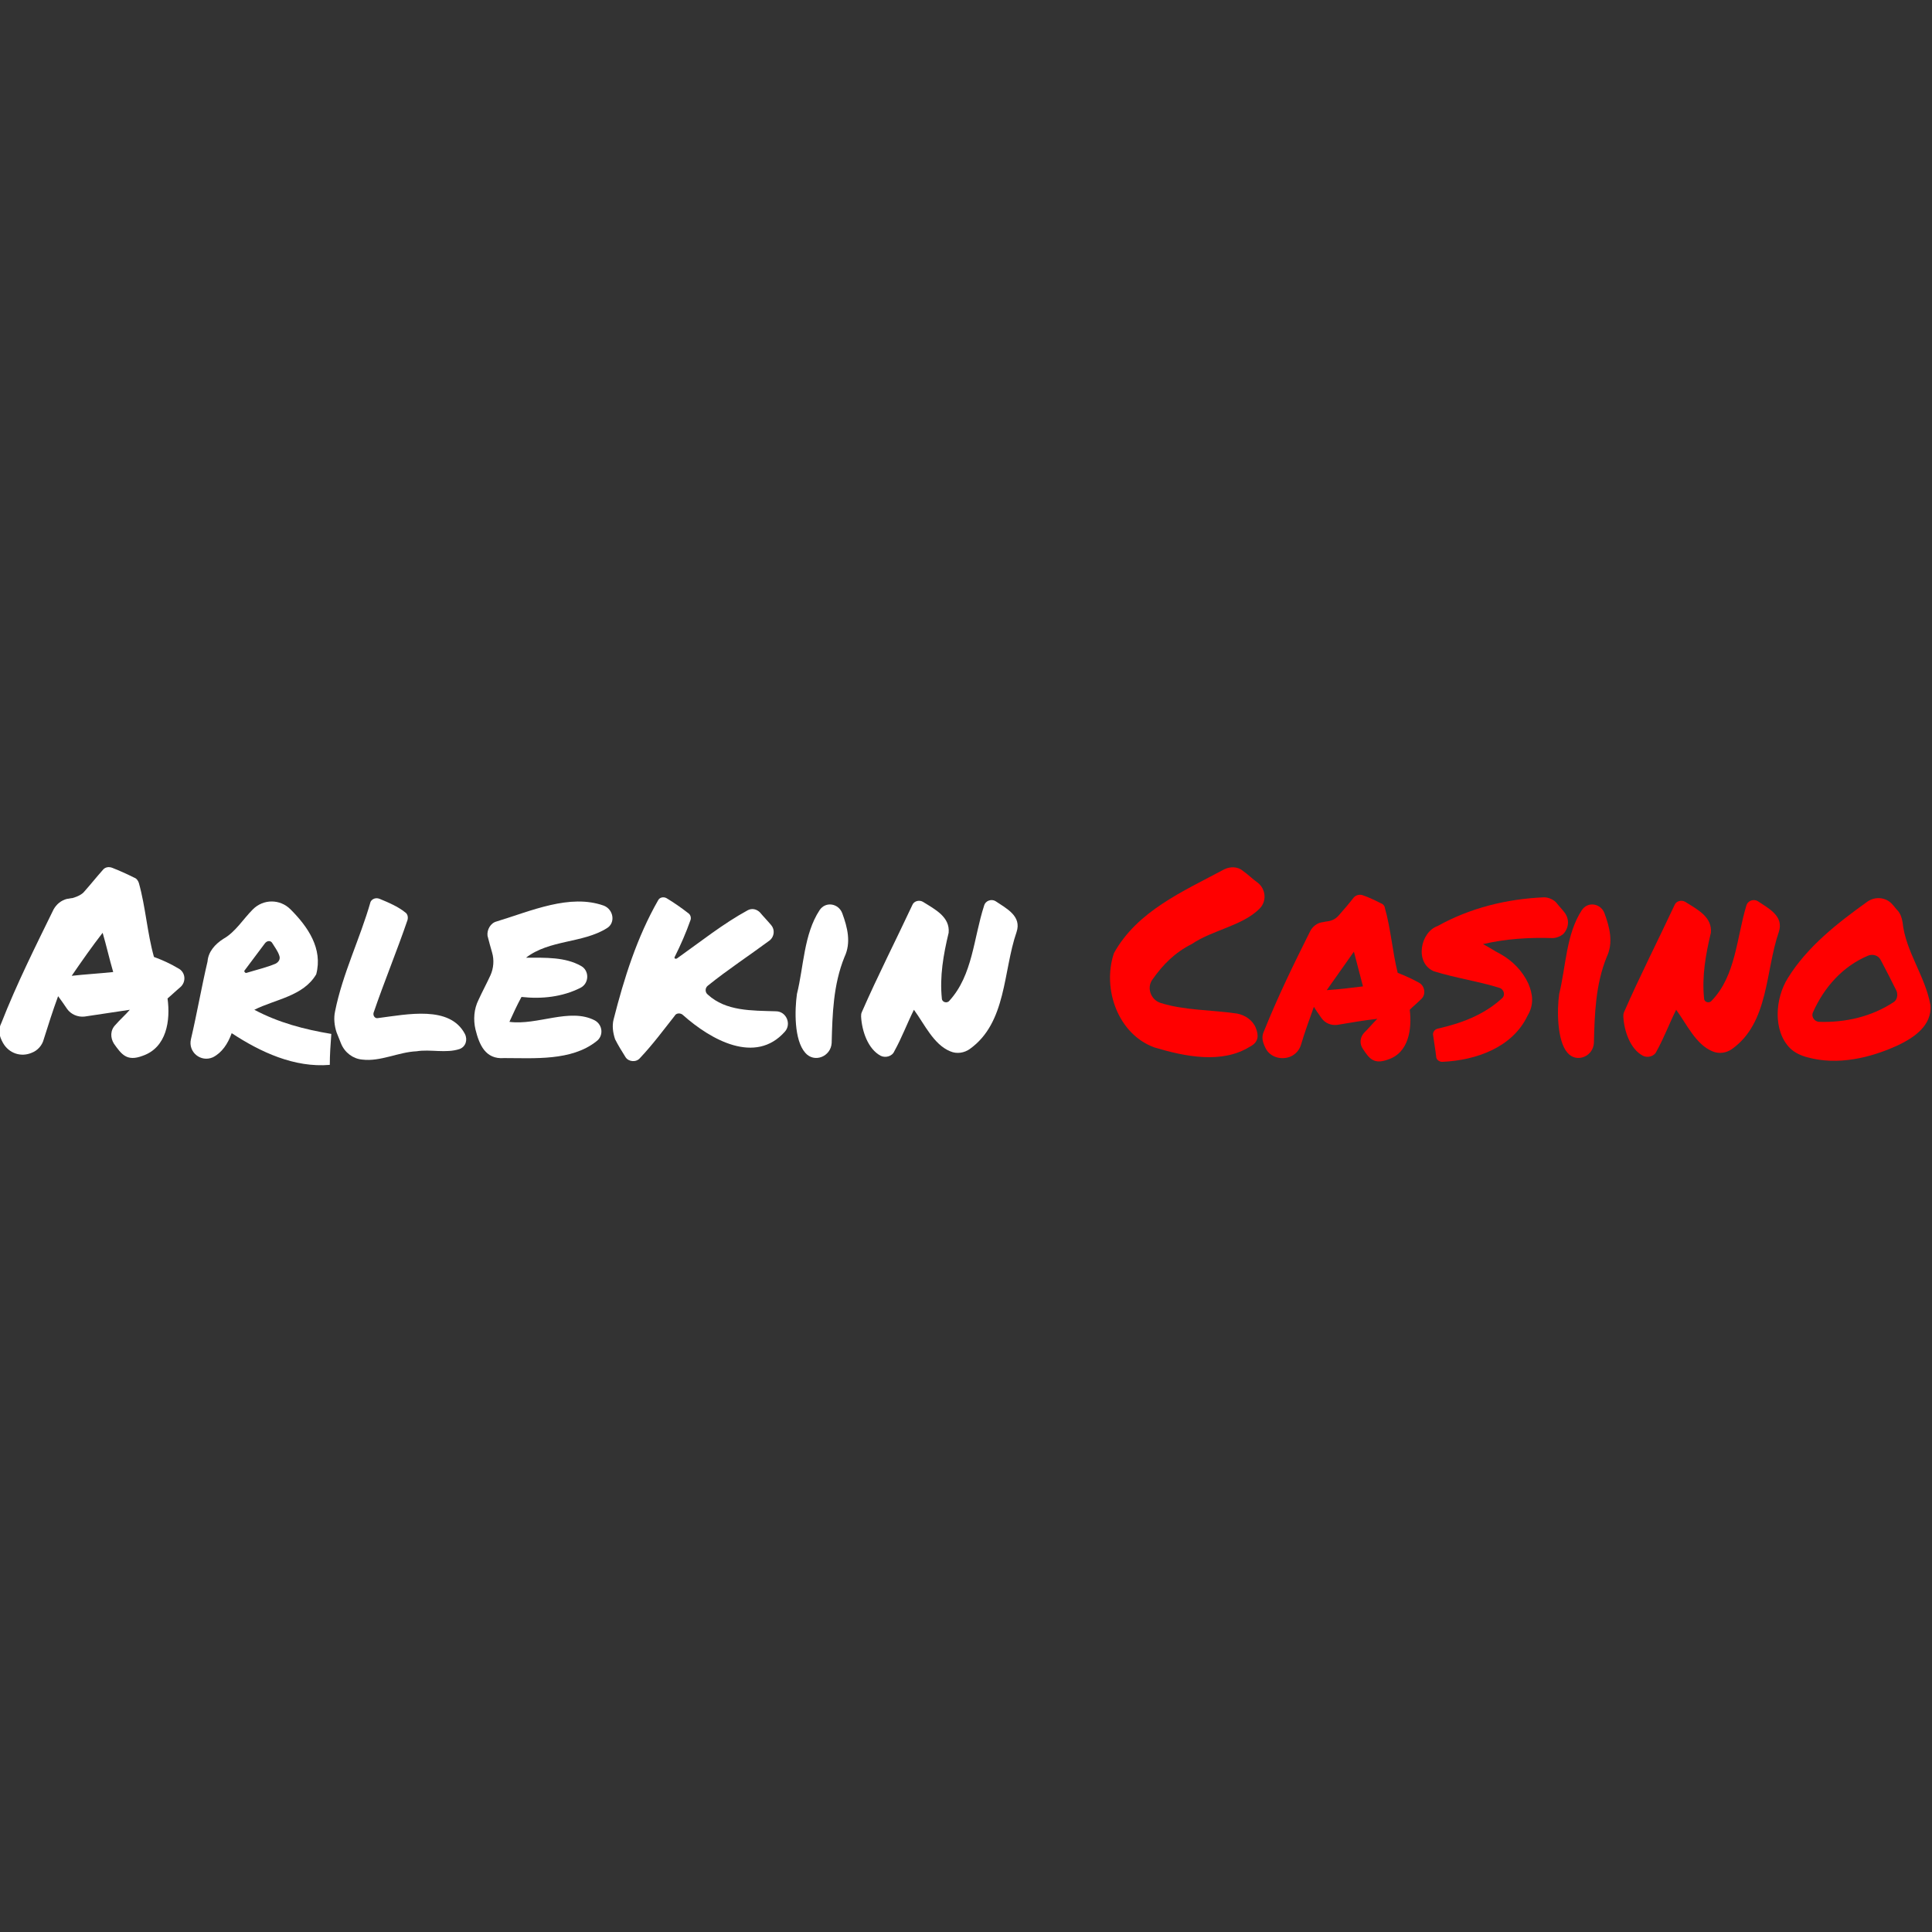 <svg:svg xmlns:svg="http://www.w3.org/2000/svg" height="810" id="Layer_1" style="enable-background:new 0 0 256 256;" version="1.1" viewBox="0 0 256 256" width="810" x="0px" xml:space="preserve" y="0px"><svg:rect x="0" y="0" width="256" height="256" fill="#333333" stroke="none"/><desc>schwesterseiten.com - Deutschlands f&#252;hrender Index f&#252;r Casino-Schwesterseite</desc><title>Arlekin Casino auf https://schwesterseiten.com/arlekincasino-com/</title><svg:style type="text/css">.st0{fill:#FFFFFF;} .st1{fill:#FF0000;}</svg:style><svg:g><svg:g><svg:g><svg:path class="st0" d="M11.2,118.1c0.8-0.9,1.6-1.9,2.4-2.8c0.3-0.4,0.8-0.5,1.3-0.3c1,0.4,1.9,0.8,2.9,1.3 c0.3,0.1,0.5,0.4,0.6,0.7c0.9,3.2,1.1,6.6,2,9.8c1.1,0.4,2.2,0.9,3.2,1.5c1,0.5,1.1,1.8,0.3,2.5c-0.6,0.5-1.1,1-1.7,1.5 c0.4,2.9-0.1,6.5-3.3,7.6c-2.1,0.8-2.8-0.2-3.8-1.6c-0.5-0.8-0.5-1.8,0.2-2.5c0.6-0.7,1.3-1.3,1.9-2c-2,0.3-4,0.6-6,0.9 c-0.9,0.1-1.8-0.3-2.3-1c-0.4-0.6-0.9-1.3-1.2-1.7c-0.7,1.9-1.3,3.8-1.9,5.7c-0.2,0.8-0.8,1.5-1.6,1.8l0,0 c-1.4,0.6-3,0.1-3.8-1.3c-0.5-0.9-0.7-1.7-0.2-2.7c2-5.1,4.5-10.1,6.9-15c0.4-0.7,1-1.2,1.8-1.4c0.2,0,0.5-0.1,0.7-0.1 C10.3,118.8,10.9,118.5,11.2,118.1z M9.5,129.3c1.8-0.2,3.6-0.3,5.5-0.5c-0.5-1.7-0.9-3.5-1.4-5.2 C12.2,125.4,10.8,127.4,9.5,129.3z"/></svg:g><svg:g><svg:path class="st0" d="M29.6,124.4c1.6-0.9,2.6-2.6,3.9-3.9c1.4-1.4,3.6-1.4,5,0c2.3,2.3,4.3,5.2,3.4,8.6c-1.7,2.9-5.4,3.3-8.2,4.7 c3.2,1.7,6.6,2.6,10.2,3.2c-0.1,1.4-0.2,2.7-0.2,4.1c-4.7,0.4-9.2-1.7-13-4.2c-0.5,1.4-1.3,2.6-2.5,3.2c-1.6,0.7-3.3-0.7-2.9-2.4 c0.8-3.4,1.4-6.9,2.2-10.3C27.6,126.1,28.5,125.1,29.6,124.4z M32.7,128.9c1.3-0.4,2.6-0.7,3.8-1.2c0.4-0.2,0.7-0.6,0.5-1.1 c-0.2-0.6-0.6-1.1-0.9-1.6c-0.2-0.4-0.7-0.4-1,0c-0.9,1.2-1.8,2.4-2.7,3.6C32.3,128.7,32.5,129,32.7,128.9z"/></svg:g><svg:path class="st0" d="M50.3,119.1c1.2,0.5,2.4,1,3.4,1.8c0.3,0.2,0.4,0.6,0.3,1c-1.4,4.1-3.1,8.2-4.5,12.3 c-0.1,0.4,0.2,0.8,0.6,0.7c3.9-0.5,9.5-1.7,11.5,2.1c0.4,0.8,0.1,1.7-0.7,2c-1.8,0.6-3.9,0-5.7,0.3c-2.4,0.1-4.8,1.4-7.2,1.1 c-1.2-0.1-2.3-0.9-2.8-2.1c-0.2-0.5-0.4-1-0.6-1.5c-0.3-0.9-0.4-1.9-0.2-2.8c1-5,3.3-9.6,4.7-14.5 C49.3,119.1,49.8,118.9,50.3,119.1z"/><svg:path class="st0" d="M81.3,135.1c1.4-5.5,3.1-10.9,5.9-15.8c0.2-0.4,0.7-0.5,1.1-0.3c1,0.6,2,1.3,2.9,2c0.3,0.2,0.4,0.6,0.3,0.9 c-0.6,1.7-1.3,3.3-2.1,4.9c-0.1,0.2,0.1,0.3,0.3,0.2c3.1-2.2,6.1-4.6,9.4-6.4c0.6-0.3,1.2-0.1,1.6,0.3c0.5,0.6,1,1.1,1.5,1.7 c0.5,0.6,0.4,1.5-0.2,2c-2.7,2-5.6,3.9-8.2,6c-0.4,0.3-0.4,0.9,0,1.2c2.4,2.2,5.8,2.1,9,2.2c1.4,0,2.1,1.7,1.2,2.7 c-3.9,4.4-9.8,1.1-13.5-2.2c-0.3-0.3-0.9-0.3-1.1,0.1c-1.5,1.9-2.9,3.8-4.6,5.6c-0.5,0.6-1.5,0.5-1.9-0.1c-0.5-0.8-1-1.6-1.4-2.4 C81.2,136.8,81.1,135.9,81.3,135.1z"/><svg:path class="st0" d="M105.6,131.7c0.9-3.6,0.9-7.9,3-11.1c0.8-1.2,2.5-0.9,3,0.4c0.7,1.9,1.2,3.9,0.3,5.8 c-1.5,3.7-1.6,7.6-1.7,11.4c-0.1,1.8-2.3,2.7-3.5,1.3C105.2,137.8,105.3,133.8,105.6,131.7z"/><svg:path class="st0" d="M130.4,120c0.2-0.7,1-0.9,1.5-0.6c1.5,1,3.5,2,2.8,4.1c-1.8,5.2-1.3,12-6.2,15.5c-0.7,0.5-1.7,0.7-2.6,0.3 c-2.2-0.9-3.4-3.6-4.8-5.5c-0.9,1.8-1.6,3.7-2.6,5.5c-0.3,0.7-1.2,0.9-1.8,0.6c-1.7-0.9-2.5-3.3-2.6-5.2c0-0.2,0-0.4,0.1-0.6 c2.1-4.8,4.5-9.5,6.7-14.2c0.2-0.5,0.9-0.7,1.4-0.4c1.6,1,3.6,2,3.4,4.1c-0.7,2.9-1.2,5.8-0.9,8.7c0,0.5,0.7,0.7,1,0.3 C128.9,129.2,129,124.3,130.4,120z"/><svg:path class="st0" d="M65.8,122.1c4.6-1.4,9.7-3.7,14.2-2.1c1.3,0.5,1.6,2.3,0.4,3c-3.2,2-7.6,1.5-10.7,3.9c2.6,0,5.2-0.1,7.3,1.1 c1.1,0.6,1.1,2.3-0.1,2.9c-2.4,1.2-5.1,1.5-7.8,1.2c-0.6,1.1-1.1,2.2-1.6,3.3c3.7,0.5,8-1.9,11.3-0.2c1.1,0.6,1.2,2.1,0.2,2.8 c-3.3,2.6-8.2,2.2-12.2,2.2c-2.5,0.2-3.3-1.8-3.8-3.8c-0.3-1.3-0.2-2.7,0.4-3.9c0.5-1.1,1.1-2.2,1.6-3.3c0.4-0.9,0.5-2,0.2-3 c-0.2-0.7-0.4-1.4-0.6-2.2C64.5,123.2,65,122.3,65.8,122.1z"/></svg:g><svg:g><svg:g><svg:g><svg:path class="st1" d="M177.3,121.4c0.7-0.8,1.4-1.6,2.1-2.5c0.3-0.3,0.7-0.4,1.1-0.3c0.9,0.3,1.7,0.7,2.5,1.1 c0.3,0.1,0.5,0.4,0.5,0.6c0.8,2.8,1,5.8,1.7,8.6c1,0.4,1.9,0.8,2.8,1.3c0.8,0.4,1,1.6,0.3,2.2c-0.5,0.5-1,0.9-1.5,1.4 c0.3,2.5-0.1,5.7-2.9,6.6c-1.9,0.7-2.5-0.2-3.3-1.4c-0.5-0.7-0.4-1.6,0.2-2.2c0.6-0.6,1.1-1.2,1.7-1.8c-1.8,0.2-3.5,0.5-5.3,0.8 c-0.8,0.1-1.6-0.2-2.1-0.9c-0.4-0.6-0.8-1.1-1-1.5c-0.6,1.7-1.2,3.3-1.7,5c-0.2,0.7-0.7,1.3-1.4,1.6l0,0 c-1.2,0.5-2.7,0.1-3.3-1.1c-0.4-0.8-0.6-1.5-0.2-2.3c1.8-4.5,3.9-8.8,6.1-13.2c0.3-0.6,0.9-1.1,1.6-1.2c0.2,0,0.4-0.1,0.6-0.1 C176.6,122,177,121.7,177.3,121.4z M175.8,131.2c1.6-0.1,3.2-0.3,4.8-0.5c-0.4-1.5-0.8-3.1-1.2-4.6 C178.2,127.8,177,129.5,175.8,131.2z"/></svg:g></svg:g><svg:path class="st1" d="M206.6,131.7c0.9-3.6,0.9-7.9,3-11.1c0.8-1.2,2.5-0.9,3,0.4c0.7,1.9,1.2,3.9,0.3,5.8 c-1.5,3.7-1.6,7.6-1.7,11.4c-0.1,1.8-2.3,2.7-3.5,1.3C206.3,137.9,206.3,133.8,206.6,131.7z"/><svg:path class="st1" d="M231.4,120c0.2-0.7,1-0.9,1.5-0.6c1.5,1,3.5,2,2.8,4.1c-1.8,5.2-1.3,12-6.2,15.5c-0.7,0.5-1.7,0.7-2.6,0.3 c-2.2-0.9-3.4-3.6-4.8-5.5c-0.9,1.8-1.6,3.7-2.6,5.5c-0.3,0.7-1.2,0.9-1.8,0.6c-1.7-0.9-2.5-3.3-2.6-5.2c0-0.2,0-0.4,0.1-0.6 c2.1-4.8,4.5-9.5,6.7-14.2c0.2-0.5,0.9-0.7,1.4-0.4c1.6,1,3.6,2,3.4,4.1c-0.7,2.9-1.2,5.8-0.9,8.7c0,0.5,0.7,0.7,1,0.3 C230,129.3,230.1,124.3,231.4,120z"/><svg:path class="st1" d="M147.6,126.3c3.1-5.6,9.2-8.2,14.6-11.1c0.8-0.4,1.8-0.4,2.5,0.2c0.7,0.5,1.3,1.1,2,1.6 c1,0.8,1.2,2.4,0.2,3.4c-2.3,2.3-6.2,2.8-9,4.7c-2.2,1.1-3.8,2.7-5.2,4.7c-0.8,1.1-0.2,2.7,1.1,3.1c3.2,1,6.7,0.9,10.1,1.4 c1.1,0.2,2.1,0.9,2.5,1.9c0.4,1,0.4,1.9-0.8,2.5c-3.7,2.3-8.6,1.3-12.6,0.1C148.2,137.1,146,131.1,147.6,126.3z"/><svg:path class="st1" d="M190.5,122.7c4.3-2.4,9.2-3.6,14.1-3.8c0.6,0,1.3,0.3,1.7,0.8c0.3,0.4,0.7,0.8,1,1.2c0.7,0.9,0.6,2.1-0.2,2.9 c0,0,0,0,0,0c-0.4,0.3-0.9,0.5-1.4,0.5c-3.1-0.1-6.2,0.1-9.2,0.8c0.8,0.4,1.5,0.9,2.3,1.3c1.6,0.9,2.9,2.2,3.7,3.9 c0.6,1.4,0.8,2.8-0.1,4.3c-2,4.2-6.8,5.9-11.3,6.1c-0.4,0-0.8-0.3-0.8-0.7c-0.1-0.9-0.3-2-0.4-2.8c-0.1-0.4,0.2-0.8,0.6-0.9 c3.1-0.7,6.1-1.8,8.5-4c0.5-0.4,0.3-1.2-0.3-1.4c-2.9-0.9-5.8-1.3-8.7-2.2C187.4,127.6,188.2,123.5,190.5,122.7z"/><svg:g><svg:g><svg:path class="st1" d="M236.9,129.6c2.6-4.2,6.6-7.3,10.5-10.1c1.1-0.8,2.6-0.6,3.4,0.4c0.2,0.2,0.4,0.5,0.6,0.7 c0.4,0.4,0.6,1,0.7,1.6c0.4,3.9,3,7.1,3.7,11c0.2,2.7-2.2,4.3-4.3,5.3c-3.7,1.7-8,2.7-12,1.6c-0.8-0.2-1.7-0.6-2.3-1.2 C234.9,136.6,235.2,132.3,236.9,129.6z M241.1,135.4c3.5,0.1,6.9-0.7,9.8-2.6c0.5-0.3,0.6-1,0.4-1.5c-0.7-1.4-1.4-2.8-2.1-4.1 c-0.3-0.6-1-0.8-1.6-0.6c-3.4,1.4-5.9,4.2-7.4,7.6C240,134.7,240.4,135.4,241.1,135.4z"/></svg:g></svg:g></svg:g></svg:g></svg:svg>